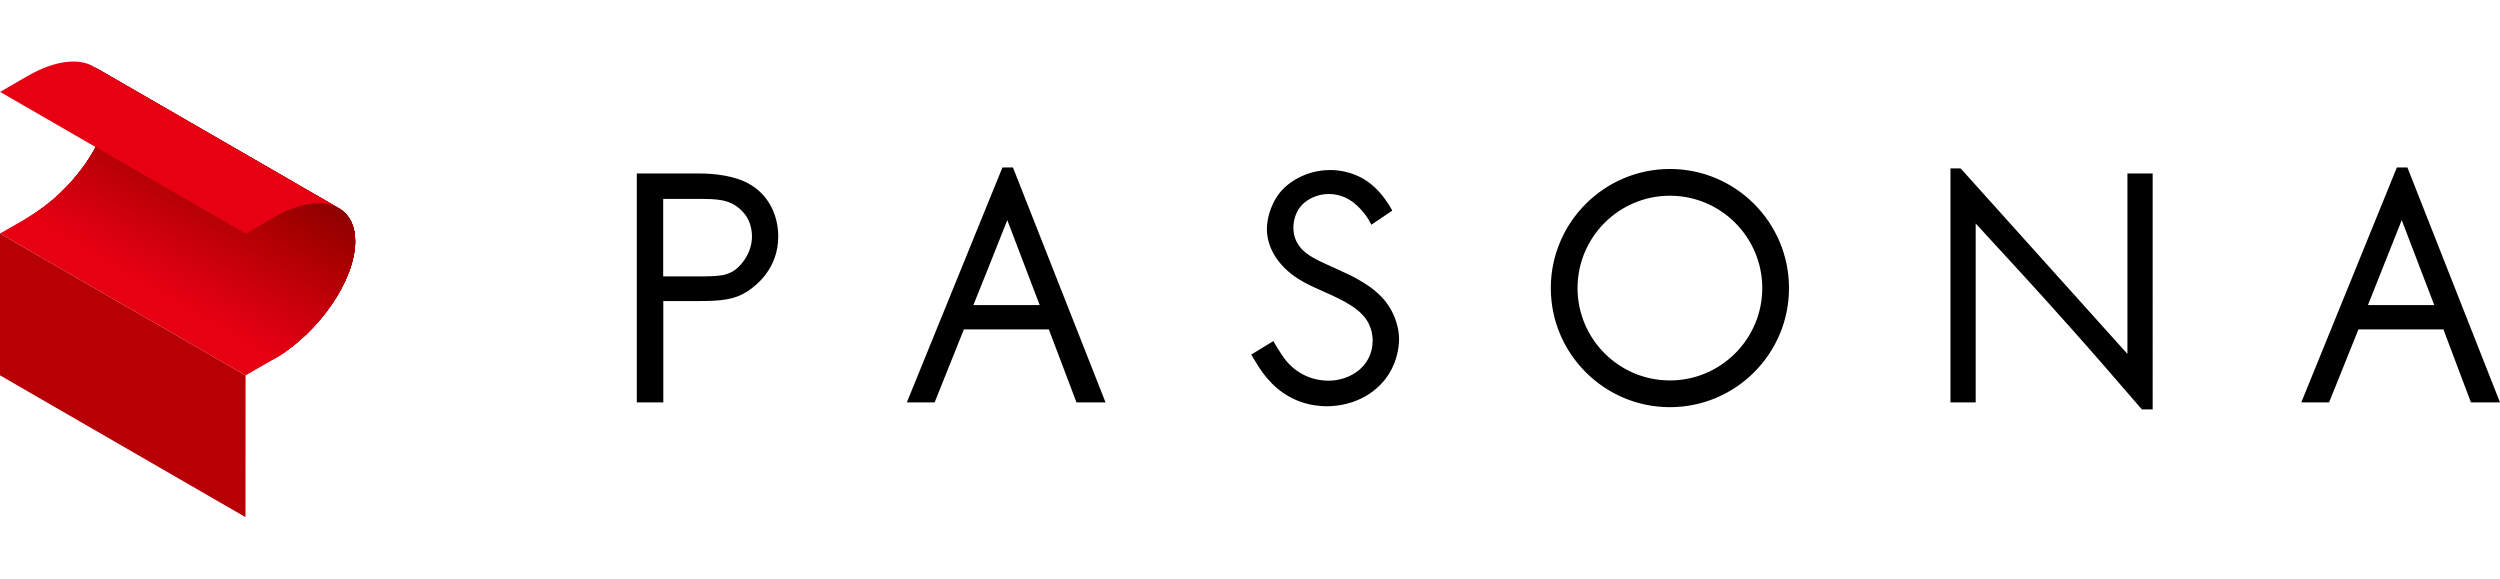 <svg version="1.1" xmlns="http://www.w3.org/2000/svg" xmlns:xlink="http://www.w3.org/1999/xlink" x="0" y="0" width="216" height="50" xml:space="preserve"><style>.st2{fill:#e60012}</style><path d="M55.02 14.99v19.78h2.29v-8.76h3.13c1.87 0 3.02-.12 4.1-.81.81-.52 2.7-2.01 2.7-4.76 0-2.04-.99-3.76-2.64-4.62-.46-.25-1.8-.83-4.16-.83h-5.42zm5.81 2.2c1.6 0 2.58.2 3.48 1.26.41.49.66 1.21.66 1.98 0 .72-.23 1.41-.67 2.05-.96 1.36-1.9 1.37-3.47 1.4H57.3v-6.69h3.53zM87.42 14.47h-.81l-8.26 20.3h2.4s2.46-6.13 2.53-6.31h7.34c.07.18 2.39 6.31 2.39 6.31h2.51l-8-20.3h-.1zm-.39 4.55c.24.62 2.67 6.98 2.8 7.34H84.1c.16-.37 2.69-6.72 2.93-7.34zM207.9 14.47h-.81l-8.26 20.3h2.4s2.46-6.13 2.54-6.31h7.34c.07.18 2.38 6.31 2.38 6.31H216l-8-20.3h-.1zm-.39 4.55c.24.62 2.67 6.98 2.81 7.34h-5.73c.14-.37 2.68-6.72 2.92-7.34zM110.93 16.26c-1.02.99-1.47 2.48-1.47 3.52 0 1.64.99 3.22 2.72 4.32.72.45 1.52.8 2.22 1.11.8.36 1.62.72 2.35 1.2.64.42 1.34.98 1.65 1.89.19.51.2 1.01.2 1.11 0 2.26-1.96 3.48-3.81 3.48-1.44 0-2.78-.63-3.66-1.72-.46-.55-1.03-1.56-1.04-1.57l-.07-.13-1.91 1.16.07.12c.03.06.79 1.4 1.4 2.04 1.74 2.01 3.91 2.31 5.04 2.31 2.45 0 4.61-1.23 5.62-3.21.4-.8.62-1.66.64-2.55 0-.79-.2-1.47-.38-1.91-.76-1.94-2.39-2.9-3.84-3.65l-1.51-.7c-.86-.38-1.67-.74-2.22-1.16-.44-.31-1.18-1.01-1.18-2.25 0-.45.11-1.58 1.13-2.3.8-.57 1.66-.61 1.91-.61 1.03 0 1.94.42 2.71 1.25.42.45.71.85.91 1.26l.07.15 1.81-1.22-.06-.12c-.26-.48-.88-1.4-1.54-1.97-1.4-1.28-3.08-1.42-3.74-1.42-2.34 0-3.76 1.31-4.02 1.57zM169.35 14.55h-.83v20.22h2.18V19.31c2.54 2.76 5.4 5.86 8.13 8.93 2.01 2.25 4.04 4.6 6.12 7.01l.11.12h.93V14.99h-2.18v15.59c-.5-.55-14.4-16.02-14.4-16.02h-.06zM133.99 24.89c0 5.67 4.62 10.29 10.29 10.29 5.68 0 10.29-4.61 10.29-10.29 0-5.67-4.61-10.29-10.29-10.29-5.67 0-10.29 4.62-10.29 10.29zm2.31 0c0-4.4 3.58-7.98 7.98-7.98s7.98 3.58 7.98 7.98-3.58 7.98-7.98 7.98-7.98-3.58-7.98-7.98z"/><g><path fill="#b60005" d="M0 32.43V20.18l21.22 12.25-.01 12.25z"/><defs><path id="SVGID_1_" d="M29.4 18.06L8.19 5.81c.81.53 1.29 1.47 1.29 2.78 0 3.38-3.17 7.95-7.07 10.2L0 20.18l21.22 12.25 2.4-1.38c3.9-2.25 7.07-6.82 7.07-10.2 0-1.32-.48-2.26-1.29-2.79z"/></defs><use xlink:href="#SVGID_1_" overflow="visible" fill="#e60012"/><clipPath id="SVGID_2_"><use xlink:href="#SVGID_1_" overflow="visible"/></clipPath><g clip-path="url(#SVGID_2_)"><path class="st2" d="M25.96 32.54l1.16-.66L1.95 17.35l-1.16.67z"/><path fill="#e50012" d="M27.24 31.64L2.08 17.11l-1.16.67 25.16 14.53z"/><path fill="#e40011" d="M27.37 31.4L2.2 16.87l-1.16.67 25.17 14.53z"/><path fill="#e20011" d="M27.49 31.17L2.32 16.64l-1.16.67 25.17 14.53z"/><path fill="#e10011" d="M27.62 30.93L2.45 16.4l-1.16.67L26.46 31.6z"/><path fill="#df0011" d="M27.74 30.7L2.57 16.17l-1.16.66 25.17 14.53z"/><path fill="#de0010" d="M27.87 30.46L2.7 15.93l-1.16.67 25.17 14.53z"/><path fill="#dc0010" d="M27.99 30.22L2.82 15.69l-1.16.67 25.17 14.53z"/><path fill="#db0010" d="M28.12 29.99L2.95 15.46l-1.16.66 25.17 14.53z"/><path fill="#d9000f" d="M28.24 29.75L3.07 15.22l-1.16.67 25.17 14.53z"/><path fill="#d8000f" d="M28.37 29.51L3.2 14.98l-1.16.67L27.2 30.18z"/><path fill="#d6000f" d="M28.49 29.28L3.32 14.75l-1.16.67 25.17 14.52z"/><path fill="#d5000f" d="M28.62 29.04L3.45 14.51l-1.16.67 25.17 14.53z"/><path fill="#d3000e" d="M28.74 28.81L3.57 14.28l-1.16.66 25.17 14.53z"/><path fill="#d1000e" d="M28.87 28.57L3.7 14.04l-1.16.67 25.17 14.53z"/><path fill="#d0000e" d="M28.99 28.33L3.82 13.8l-1.16.67L27.83 29z"/><path fill="#ce000d" d="M29.12 28.1L3.95 13.57l-1.16.66 25.17 14.53z"/><path fill="#cd000d" d="M29.24 27.86L4.07 13.33 2.91 14l25.17 14.53z"/><path fill="#cb000d" d="M29.36 27.62L4.2 13.1l-1.16.66L28.2 28.29z"/><path fill="#c9000c" d="M29.49 27.39L4.32 12.86l-1.16.67 25.17 14.52z"/><path fill="#c8000c" d="M29.61 27.15L4.45 12.62l-1.16.67 25.16 14.53z"/><path fill="#c6000b" d="M29.74 26.92L4.57 12.38l-1.16.67 25.17 14.53z"/><path fill="#c5000a" d="M29.86 26.68L4.69 12.15l-1.15.66L28.7 27.35z"/><path fill="#c3000a" d="M29.99 26.44L4.82 11.91l-1.16.67 25.17 14.53z"/><path fill="#c10009" d="M30.11 26.21L4.94 11.68l-1.15.66 25.16 14.53z"/><path fill="#c00008" d="M30.24 25.97L5.07 11.44l-1.16.67 25.17 14.53z"/><path fill="#be0008" d="M30.36 25.73L5.19 11.2l-1.15.67L29.2 26.4z"/><path fill="#bc0007" d="M30.48 25.5L5.32 10.97l-1.16.66 25.17 14.53z"/><path fill="#ba0007" d="M30.61 25.26L5.44 10.73l-1.15.67 25.16 14.53z"/><path fill="#b90006" d="M30.74 25.03L5.57 10.49l-1.16.67 25.17 14.53z"/><path fill="#b70006" d="M30.86 24.79L5.69 10.26l-1.16.67L29.7 25.45z"/><path fill="#b50005" d="M30.99 24.55L5.82 10.02l-1.16.67 25.17 14.53z"/><path fill="#b40005" d="M31.11 24.32L5.94 9.79l-1.16.66 25.17 14.53z"/><path fill="#b20004" d="M31.23 24.08L6.07 9.55l-1.16.67 25.16 14.53z"/><path fill="#b00004" d="M31.36 23.84L6.19 9.31l-1.16.67L30.2 24.51z"/><path fill="#ae0003" d="M31.48 23.61L6.31 9.08l-1.15.66 25.16 14.53z"/><path fill="#ad0002" d="M31.61 23.37L6.44 8.84l-1.16.67 25.17 14.53z"/><path fill="#ab0002" d="M31.73 23.13L6.56 8.61l-1.15.66L30.57 23.8z"/><path fill="#a90001" d="M31.86 22.9L6.69 8.37l-1.16.66L30.7 23.56z"/><path fill="#a70001" d="M31.98 22.66L6.81 8.13l-1.15.67 25.16 14.53z"/><path fill="#a60000" d="M32.11 22.43L6.94 7.9l-1.16.66 25.17 14.53z"/><path fill="#a40000" d="M32.23 22.19L7.06 7.66l-1.16.67 25.17 14.53z"/><path fill="#a20000" d="M32.36 21.95L7.19 7.42l-1.16.67L31.2 22.62z"/><path fill="#a00000" d="M32.48 21.72L7.31 7.19l-1.15.66 25.16 14.53z"/><path fill="#9e0000" d="M32.61 21.48L7.44 6.95l-1.16.67 25.17 14.53z"/><path fill="#9c0000" d="M32.73 21.24L7.56 6.71l-1.16.67 25.17 14.53z"/><path fill="#9b0000" d="M32.86 21.01L7.69 6.48l-1.16.67L31.7 21.67z"/><path fill="#900" d="M32.98 20.77L7.81 6.24l-1.16.67 25.17 14.53z"/><path fill="#970000" d="M33.11 20.54L7.94 6.01l-1.16.66L31.95 21.2z"/><path fill="#950000" d="M33.23 20.3L8.06 5.77l-1.16.67 25.17 14.53z"/><path fill="#930000" d="M33.36 20.06L8.18 5.53l-1.15.67L32.2 20.73z"/><path fill="#910000" d="M32.32 20.49l1.16-.66L8.31 5.3l-1.16.66z"/></g><path class="st2" d="M29.4 18.06L8.19 5.81c-1.28-.83-3.39-.63-5.78.74L.01 7.94l21.21 12.25 2.41-1.39c2.38-1.38 4.5-1.57 5.77-.74z"/></g></svg>
